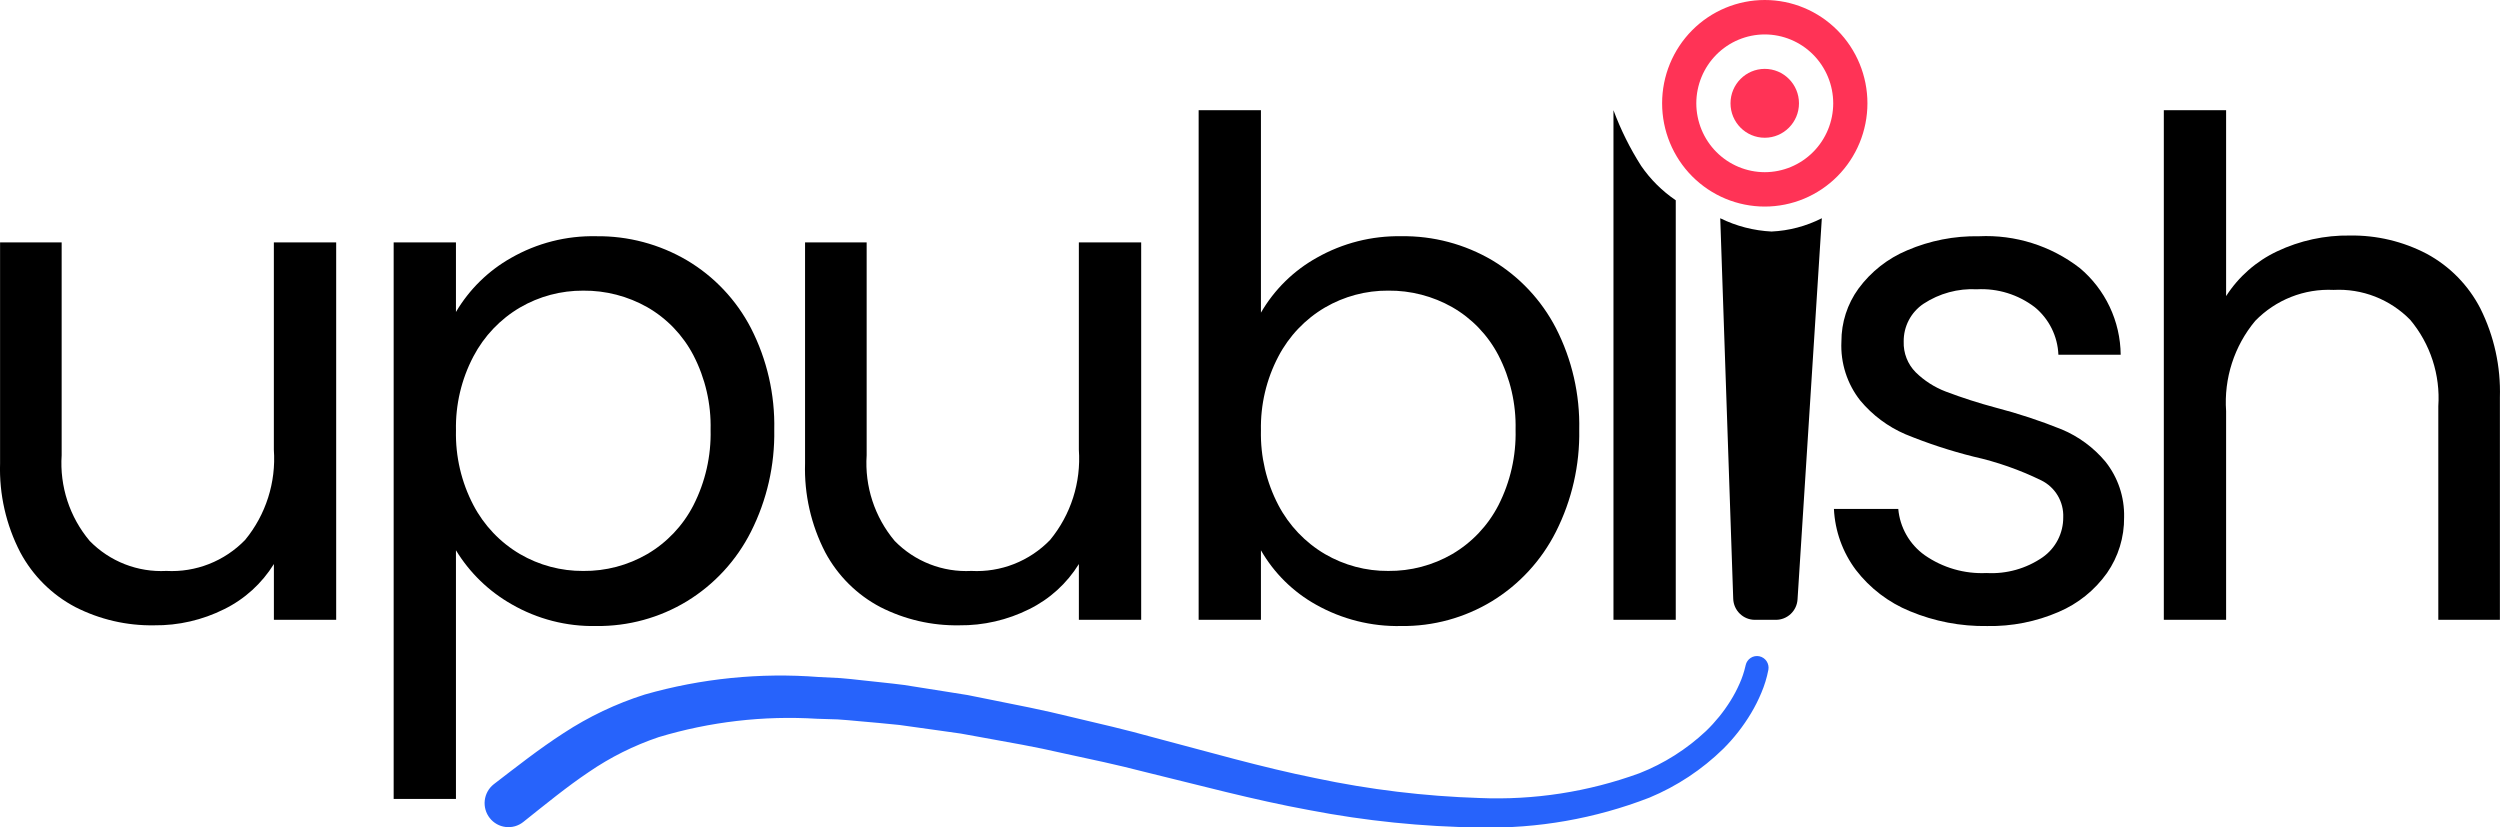 <svg width="142" height="47" viewBox="0 0 142 47" fill="none" xmlns="http://www.w3.org/2000/svg">
<g clip-path="url(#clip0_100_2046)">
<path d="M19.095 13.769V35.206H15.557V32.037C14.874 33.14 13.898 34.028 12.738 34.599C11.501 35.219 10.134 35.534 8.752 35.518C7.2 35.544 5.666 35.188 4.281 34.483C2.952 33.785 1.861 32.701 1.151 31.373C0.345 29.817 -0.05 28.079 0.004 26.326V13.769H3.502V25.857C3.385 27.627 3.956 29.373 5.096 30.727C5.661 31.304 6.341 31.755 7.092 32.048C7.843 32.341 8.646 32.471 9.451 32.429C10.277 32.473 11.104 32.338 11.875 32.035C12.646 31.731 13.344 31.266 13.922 30.669C15.101 29.236 15.686 27.401 15.555 25.545V13.77L19.095 13.769Z" fill="black"/>
<path d="M42.656 18.641C41.826 17.039 40.567 15.704 39.02 14.787C37.458 13.869 35.678 13.396 33.868 13.418C32.174 13.38 30.501 13.806 29.028 14.65C27.735 15.379 26.655 16.438 25.898 17.721V13.769H22.36V45.38H25.898V31.255C26.677 32.534 27.768 33.59 29.067 34.326C30.527 35.167 32.187 35.593 33.868 35.558C35.682 35.579 37.467 35.092 39.02 34.149C40.574 33.199 41.833 31.831 42.656 30.199C43.56 28.406 44.014 26.418 43.978 24.409C44.021 22.405 43.567 20.423 42.656 18.641ZM39.39 28.694C38.795 29.852 37.885 30.815 36.766 31.471C35.661 32.112 34.406 32.443 33.13 32.43C31.868 32.439 30.626 32.108 29.534 31.471C28.412 30.812 27.496 29.85 26.89 28.694C26.206 27.387 25.865 25.927 25.899 24.45C25.868 22.986 26.209 21.539 26.89 20.245C27.497 19.089 28.412 18.127 29.534 17.468C30.626 16.831 31.868 16.501 33.13 16.509C34.403 16.497 35.657 16.821 36.766 17.449C37.883 18.09 38.793 19.041 39.39 20.187C40.063 21.49 40.397 22.943 40.362 24.412C40.398 25.898 40.064 27.37 39.39 28.693V28.694Z" fill="black"/>
<path d="M64.819 13.769V35.206H61.28V32.037C60.598 33.14 59.621 34.028 58.462 34.599C57.224 35.219 55.858 35.534 54.476 35.518C52.924 35.544 51.389 35.188 50.005 34.483C48.675 33.785 47.585 32.701 46.874 31.373C46.069 29.817 45.674 28.079 45.727 26.326V13.769H49.226V25.857C49.109 27.627 49.68 29.373 50.82 30.727C51.385 31.305 52.065 31.755 52.816 32.048C53.566 32.341 54.37 32.471 55.174 32.429C56.001 32.473 56.828 32.338 57.599 32.035C58.37 31.731 59.068 31.266 59.645 30.669C60.825 29.236 61.41 27.401 61.279 25.545V13.77L64.819 13.769Z" fill="black"/>
<path d="M88.379 18.64C87.553 17.043 86.3 15.708 84.763 14.787C83.196 13.864 81.407 13.39 79.591 13.417C77.918 13.388 76.268 13.806 74.809 14.63C73.485 15.364 72.383 16.445 71.621 17.759V6.259H68.083V35.206H71.621V31.256C72.366 32.553 73.448 33.621 74.751 34.346C76.228 35.177 77.899 35.596 79.591 35.558C81.405 35.58 83.189 35.092 84.743 34.149C86.297 33.199 87.556 31.831 88.379 30.199C89.283 28.406 89.737 26.418 89.701 24.409C89.744 22.405 89.29 20.422 88.379 18.64ZM85.113 28.694C84.517 29.851 83.608 30.814 82.489 31.471C81.384 32.111 80.128 32.442 78.853 32.429C77.591 32.439 76.349 32.108 75.256 31.471C74.135 30.811 73.219 29.849 72.613 28.694C71.929 27.387 71.588 25.926 71.621 24.45C71.591 22.986 71.932 21.538 72.613 20.244C73.219 19.088 74.135 18.126 75.256 17.467C76.349 16.83 77.591 16.499 78.853 16.508C80.126 16.495 81.38 16.819 82.489 17.448C83.606 18.089 84.516 19.039 85.113 20.186C85.786 21.489 86.12 22.942 86.085 24.41C86.121 25.897 85.787 27.37 85.113 28.694Z" fill="black"/>
<path d="M95.183 11.376V35.206H91.645V6.259C92.056 7.368 92.584 8.429 93.219 9.425C93.747 10.193 94.414 10.854 95.183 11.376Z" fill="black"/>
<path d="M103.48 12.396L102.1 34.048C102.08 34.362 101.942 34.656 101.714 34.871C101.486 35.086 101.185 35.206 100.872 35.206H99.676C99.357 35.206 99.051 35.081 98.822 34.858C98.593 34.636 98.458 34.332 98.447 34.011L97.71 12.396C98.621 12.845 99.613 13.101 100.626 13.151C101.62 13.104 102.592 12.847 103.48 12.396Z" fill="black"/>
<path d="M112.874 35.559C111.369 35.583 109.875 35.297 108.484 34.717C107.272 34.222 106.212 33.412 105.412 32.371C104.661 31.369 104.227 30.162 104.167 28.909H107.822C107.868 29.429 108.026 29.933 108.285 30.386C108.543 30.838 108.896 31.229 109.319 31.532C110.349 32.25 111.586 32.608 112.838 32.548C113.97 32.612 115.091 32.297 116.026 31.651C116.388 31.396 116.684 31.056 116.887 30.661C117.09 30.265 117.195 29.826 117.192 29.382C117.209 28.948 117.099 28.519 116.878 28.147C116.656 27.775 116.332 27.476 115.945 27.285C114.718 26.686 113.426 26.233 112.095 25.936C110.777 25.607 109.485 25.182 108.227 24.665C107.234 24.238 106.355 23.581 105.661 22.748C104.914 21.8 104.535 20.612 104.592 19.404C104.588 18.321 104.928 17.265 105.564 16.391C106.273 15.43 107.226 14.68 108.325 14.22C109.614 13.666 111.005 13.393 112.407 13.419C114.464 13.321 116.488 13.958 118.123 15.218C118.844 15.82 119.426 16.573 119.829 17.424C120.232 18.275 120.446 19.205 120.455 20.148H116.917C116.896 19.628 116.765 19.118 116.534 18.653C116.303 18.188 115.976 17.777 115.575 17.448C114.634 16.729 113.47 16.369 112.29 16.431C111.218 16.375 110.156 16.663 109.258 17.253C108.906 17.488 108.618 17.808 108.421 18.184C108.224 18.56 108.124 18.979 108.13 19.404C108.119 19.726 108.174 20.046 108.291 20.345C108.408 20.645 108.585 20.917 108.81 21.145C109.299 21.625 109.882 21.998 110.52 22.241C111.457 22.596 112.411 22.902 113.378 23.16C114.647 23.49 115.894 23.902 117.111 24.392C118.065 24.793 118.912 25.416 119.58 26.211C120.298 27.107 120.676 28.229 120.649 29.38C120.662 30.512 120.322 31.62 119.677 32.548C118.982 33.525 118.032 34.289 116.933 34.757C115.652 35.312 114.268 35.585 112.874 35.559Z" fill="black"/>
<path d="M133.48 13.378C134.994 13.356 136.49 13.711 137.834 14.413C139.141 15.116 140.205 16.2 140.886 17.523C141.666 19.087 142.047 20.821 141.994 22.569V35.204H138.496V23.077C138.617 21.295 138.045 19.535 136.902 18.168C136.337 17.591 135.656 17.141 134.906 16.847C134.155 16.554 133.351 16.424 132.547 16.467C131.723 16.427 130.901 16.563 130.134 16.866C129.366 17.17 128.672 17.633 128.095 18.227C126.905 19.655 126.313 21.492 126.443 23.351V35.204H122.905V6.259H126.443V16.819C127.152 15.715 128.156 14.834 129.34 14.276C130.634 13.663 132.05 13.356 133.48 13.378Z" fill="black"/>
<path d="M100.239 1.956C99.208 1.957 98.22 2.37 97.491 3.103C96.762 3.837 96.352 4.831 96.35 5.868C96.352 6.905 96.761 7.9 97.49 8.633C98.219 9.366 99.208 9.779 100.239 9.78C101.27 9.779 102.258 9.366 102.987 8.633C103.716 7.9 104.126 6.905 104.127 5.868C104.126 4.831 103.716 3.836 102.987 3.103C102.258 2.37 101.27 1.957 100.239 1.956ZM100.239 0C101.785 0 103.268 0.618 104.362 1.718C105.455 2.818 106.07 4.311 106.07 5.867C106.07 7.423 105.455 8.915 104.362 10.015C103.268 11.115 101.785 11.733 100.239 11.733C98.692 11.733 97.209 11.115 96.115 10.015C95.022 8.915 94.408 7.423 94.408 5.867C94.408 4.311 95.022 2.818 96.115 1.718C97.209 0.618 98.692 0 100.239 0Z" fill="#FF3356"/>
<path d="M100.238 7.824C101.311 7.824 102.182 6.948 102.182 5.868C102.182 4.788 101.311 3.912 100.238 3.912C99.164 3.912 98.293 4.788 98.293 5.868C98.293 6.948 99.164 7.824 100.238 7.824Z" fill="#FF3356"/>
<path d="M100.443 38.049C100.357 38.496 100.223 38.932 100.045 39.35C99.879 39.75 99.684 40.137 99.462 40.508C99.022 41.245 98.492 41.924 97.884 42.53C96.673 43.715 95.249 44.657 93.687 45.306C90.608 46.5 87.327 47.076 84.028 47.001C80.789 46.959 77.559 46.629 74.378 46.016C71.205 45.437 68.079 44.587 65.019 43.845C63.483 43.445 61.936 43.118 60.389 42.785C58.847 42.427 57.292 42.158 55.741 41.878L54.574 41.667L53.408 41.502L51.076 41.177C50.298 41.09 49.519 41.033 48.743 40.959C48.355 40.928 47.965 40.881 47.577 40.862L46.411 40.826C43.372 40.638 40.324 40.992 37.407 41.871C36.002 42.346 34.668 43.012 33.443 43.852C32.193 44.691 30.988 45.68 29.722 46.688C29.582 46.799 29.422 46.882 29.251 46.931C29.08 46.979 28.901 46.994 28.724 46.973C28.547 46.953 28.376 46.897 28.221 46.81C28.065 46.723 27.928 46.605 27.818 46.465C27.595 46.182 27.493 45.821 27.534 45.462C27.576 45.103 27.757 44.775 28.039 44.55L28.054 44.539L28.066 44.529C29.314 43.573 30.598 42.554 32.014 41.639C33.444 40.702 34.993 39.966 36.621 39.45C39.832 38.532 43.18 38.196 46.508 38.455L47.732 38.516C48.138 38.542 48.54 38.598 48.944 38.638C49.75 38.729 50.559 38.803 51.361 38.908L53.753 39.286L54.948 39.477L56.131 39.714C57.709 40.029 59.286 40.335 60.844 40.723C62.405 41.09 63.968 41.452 65.508 41.882C68.624 42.699 71.639 43.579 74.726 44.2C77.792 44.85 80.91 45.227 84.042 45.327C87.129 45.457 90.211 44.98 93.116 43.921C94.517 43.37 95.802 42.556 96.901 41.523C97.436 41.008 97.905 40.428 98.297 39.797C98.492 39.486 98.663 39.16 98.811 38.823C98.952 38.507 99.062 38.178 99.14 37.84L99.152 37.786C99.17 37.701 99.205 37.62 99.254 37.549C99.303 37.477 99.365 37.416 99.438 37.369C99.51 37.321 99.591 37.289 99.676 37.273C99.761 37.258 99.848 37.259 99.933 37.277C100.101 37.313 100.249 37.414 100.344 37.558C100.44 37.703 100.475 37.879 100.443 38.049Z" fill="#2763FB"/>
</g>
<defs>
<clipPath id="clip0_100_2046">
<rect width="142" height="47" fill="white"/>
</clipPath>
</defs>
</svg>
